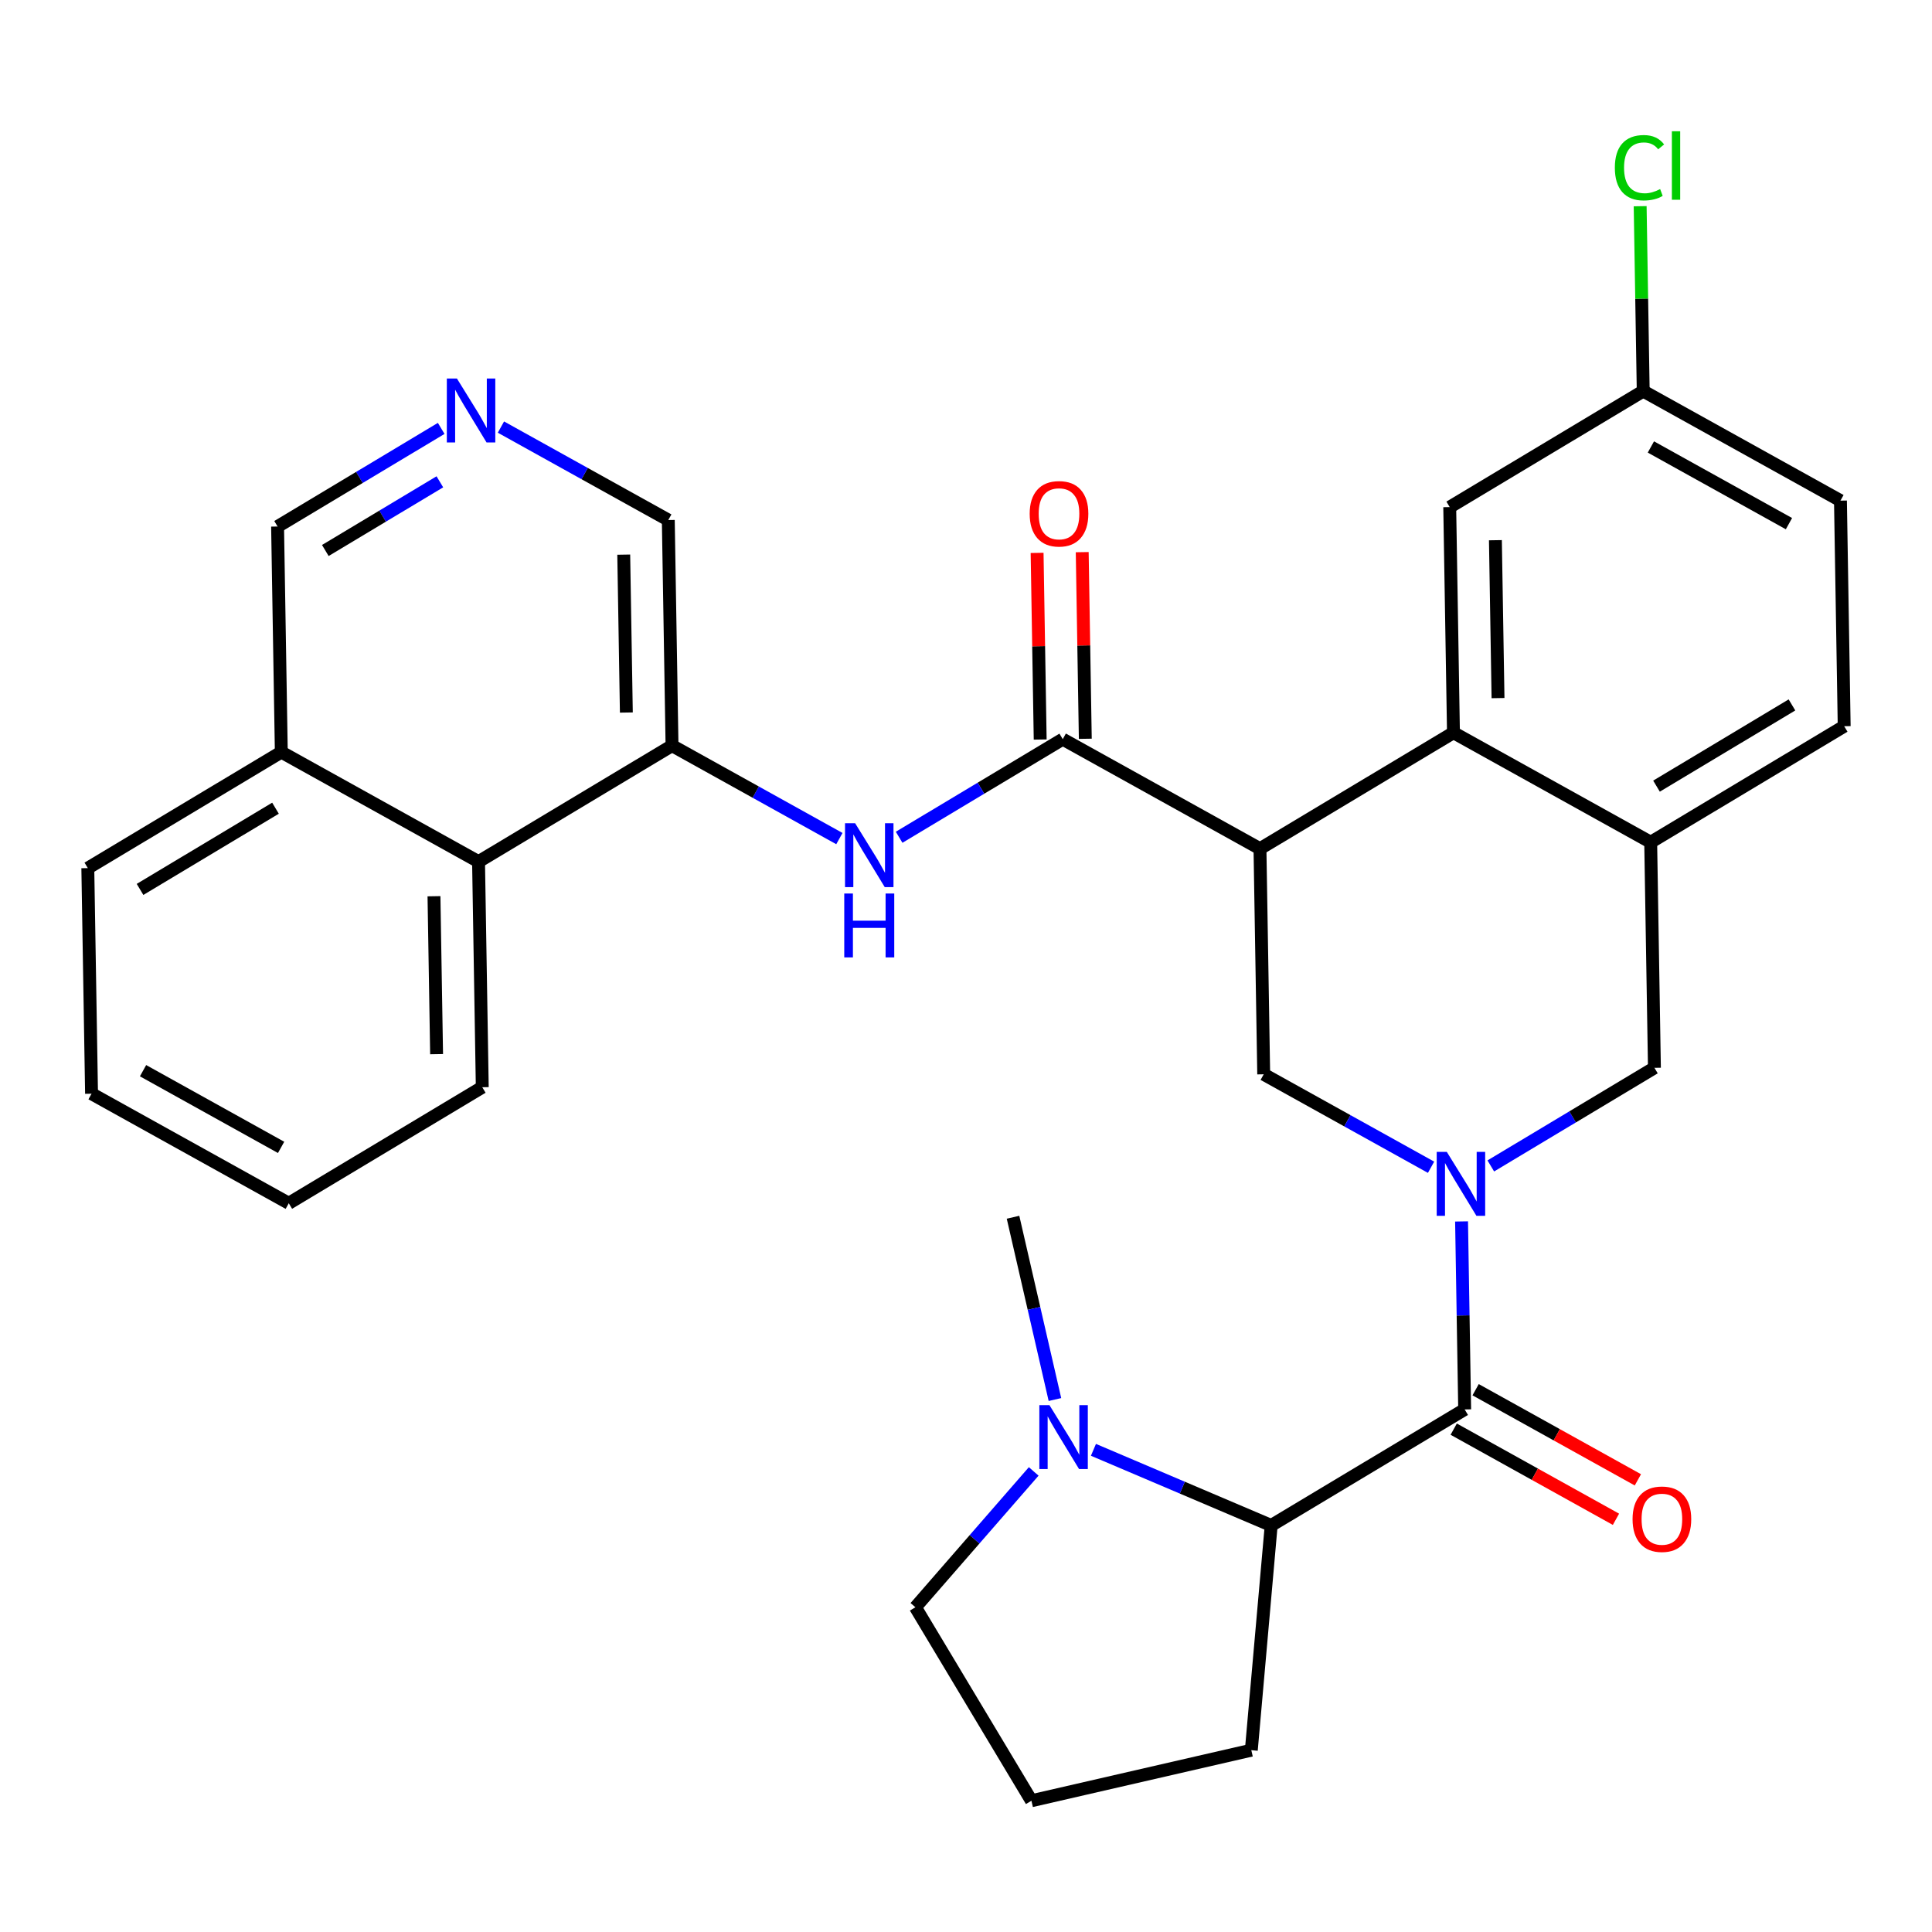 <?xml version='1.0' encoding='iso-8859-1'?>
<svg version='1.1' baseProfile='full'
              xmlns='http://www.w3.org/2000/svg'
                      xmlns:rdkit='http://www.rdkit.org/xml'
                      xmlns:xlink='http://www.w3.org/1999/xlink'
                  xml:space='preserve'
width='300px' height='300px' viewBox='0 0 300 300'>
<!-- END OF HEADER -->
<rect style='opacity:1.0;fill:#FFFFFF;stroke:none' width='300' height='300' x='0' y='0'> </rect>
<rect style='opacity:1.0;fill:#FFFFFF;stroke:none' width='300' height='300' x='0' y='0'> </rect>
<path class='bond-0 atom-0 atom-1' d='M 157.302,189.013 L 160.556,203.166' style='fill:none;fill-rule:evenodd;stroke:#000000;stroke-width:2.0px;stroke-linecap:butt;stroke-linejoin:miter;stroke-opacity:1' />
<path class='bond-0 atom-0 atom-1' d='M 160.556,203.166 L 163.81,217.318' style='fill:none;fill-rule:evenodd;stroke:#0000FF;stroke-width:2.0px;stroke-linecap:butt;stroke-linejoin:miter;stroke-opacity:1' />
<path class='bond-1 atom-1 atom-2' d='M 160.514,228.481 L 151.329,239.027' style='fill:none;fill-rule:evenodd;stroke:#0000FF;stroke-width:2.0px;stroke-linecap:butt;stroke-linejoin:miter;stroke-opacity:1' />
<path class='bond-1 atom-1 atom-2' d='M 151.329,239.027 L 142.145,249.574' style='fill:none;fill-rule:evenodd;stroke:#000000;stroke-width:2.0px;stroke-linecap:butt;stroke-linejoin:miter;stroke-opacity:1' />
<path class='bond-31 atom-5 atom-1' d='M 197.388,236.872 L 183.589,231' style='fill:none;fill-rule:evenodd;stroke:#000000;stroke-width:2.0px;stroke-linecap:butt;stroke-linejoin:miter;stroke-opacity:1' />
<path class='bond-31 atom-5 atom-1' d='M 183.589,231 L 169.79,225.129' style='fill:none;fill-rule:evenodd;stroke:#0000FF;stroke-width:2.0px;stroke-linecap:butt;stroke-linejoin:miter;stroke-opacity:1' />
<path class='bond-2 atom-2 atom-3' d='M 142.145,249.574 L 160.161,279.619' style='fill:none;fill-rule:evenodd;stroke:#000000;stroke-width:2.0px;stroke-linecap:butt;stroke-linejoin:miter;stroke-opacity:1' />
<path class='bond-3 atom-3 atom-4' d='M 160.161,279.619 L 194.303,271.769' style='fill:none;fill-rule:evenodd;stroke:#000000;stroke-width:2.0px;stroke-linecap:butt;stroke-linejoin:miter;stroke-opacity:1' />
<path class='bond-4 atom-4 atom-5' d='M 194.303,271.769 L 197.388,236.872' style='fill:none;fill-rule:evenodd;stroke:#000000;stroke-width:2.0px;stroke-linecap:butt;stroke-linejoin:miter;stroke-opacity:1' />
<path class='bond-5 atom-5 atom-6' d='M 197.388,236.872 L 227.433,218.856' style='fill:none;fill-rule:evenodd;stroke:#000000;stroke-width:2.0px;stroke-linecap:butt;stroke-linejoin:miter;stroke-opacity:1' />
<path class='bond-6 atom-6 atom-7' d='M 225.732,221.918 L 238.329,228.916' style='fill:none;fill-rule:evenodd;stroke:#000000;stroke-width:2.0px;stroke-linecap:butt;stroke-linejoin:miter;stroke-opacity:1' />
<path class='bond-6 atom-6 atom-7' d='M 238.329,228.916 L 250.927,235.914' style='fill:none;fill-rule:evenodd;stroke:#FF0000;stroke-width:2.0px;stroke-linecap:butt;stroke-linejoin:miter;stroke-opacity:1' />
<path class='bond-6 atom-6 atom-7' d='M 229.134,215.793 L 241.732,222.791' style='fill:none;fill-rule:evenodd;stroke:#000000;stroke-width:2.0px;stroke-linecap:butt;stroke-linejoin:miter;stroke-opacity:1' />
<path class='bond-6 atom-6 atom-7' d='M 241.732,222.791 L 254.329,229.789' style='fill:none;fill-rule:evenodd;stroke:#FF0000;stroke-width:2.0px;stroke-linecap:butt;stroke-linejoin:miter;stroke-opacity:1' />
<path class='bond-7 atom-6 atom-8' d='M 227.433,218.856 L 227.191,204.26' style='fill:none;fill-rule:evenodd;stroke:#000000;stroke-width:2.0px;stroke-linecap:butt;stroke-linejoin:miter;stroke-opacity:1' />
<path class='bond-7 atom-6 atom-8' d='M 227.191,204.26 L 226.95,189.664' style='fill:none;fill-rule:evenodd;stroke:#0000FF;stroke-width:2.0px;stroke-linecap:butt;stroke-linejoin:miter;stroke-opacity:1' />
<path class='bond-8 atom-8 atom-9' d='M 231.491,181.046 L 244.195,173.429' style='fill:none;fill-rule:evenodd;stroke:#0000FF;stroke-width:2.0px;stroke-linecap:butt;stroke-linejoin:miter;stroke-opacity:1' />
<path class='bond-8 atom-8 atom-9' d='M 244.195,173.429 L 256.898,165.811' style='fill:none;fill-rule:evenodd;stroke:#000000;stroke-width:2.0px;stroke-linecap:butt;stroke-linejoin:miter;stroke-opacity:1' />
<path class='bond-32 atom-31 atom-8' d='M 196.228,166.816 L 209.221,174.034' style='fill:none;fill-rule:evenodd;stroke:#000000;stroke-width:2.0px;stroke-linecap:butt;stroke-linejoin:miter;stroke-opacity:1' />
<path class='bond-32 atom-31 atom-8' d='M 209.221,174.034 L 222.215,181.251' style='fill:none;fill-rule:evenodd;stroke:#0000FF;stroke-width:2.0px;stroke-linecap:butt;stroke-linejoin:miter;stroke-opacity:1' />
<path class='bond-9 atom-9 atom-10' d='M 256.898,165.811 L 256.318,130.783' style='fill:none;fill-rule:evenodd;stroke:#000000;stroke-width:2.0px;stroke-linecap:butt;stroke-linejoin:miter;stroke-opacity:1' />
<path class='bond-10 atom-10 atom-11' d='M 256.318,130.783 L 286.364,112.767' style='fill:none;fill-rule:evenodd;stroke:#000000;stroke-width:2.0px;stroke-linecap:butt;stroke-linejoin:miter;stroke-opacity:1' />
<path class='bond-10 atom-10 atom-11' d='M 257.222,122.072 L 278.254,109.46' style='fill:none;fill-rule:evenodd;stroke:#000000;stroke-width:2.0px;stroke-linecap:butt;stroke-linejoin:miter;stroke-opacity:1' />
<path class='bond-33 atom-16 atom-10' d='M 225.693,113.771 L 256.318,130.783' style='fill:none;fill-rule:evenodd;stroke:#000000;stroke-width:2.0px;stroke-linecap:butt;stroke-linejoin:miter;stroke-opacity:1' />
<path class='bond-11 atom-11 atom-12' d='M 286.364,112.767 L 285.784,77.739' style='fill:none;fill-rule:evenodd;stroke:#000000;stroke-width:2.0px;stroke-linecap:butt;stroke-linejoin:miter;stroke-opacity:1' />
<path class='bond-12 atom-12 atom-13' d='M 285.784,77.739 L 255.158,60.727' style='fill:none;fill-rule:evenodd;stroke:#000000;stroke-width:2.0px;stroke-linecap:butt;stroke-linejoin:miter;stroke-opacity:1' />
<path class='bond-12 atom-12 atom-13' d='M 277.788,81.312 L 256.35,69.404' style='fill:none;fill-rule:evenodd;stroke:#000000;stroke-width:2.0px;stroke-linecap:butt;stroke-linejoin:miter;stroke-opacity:1' />
<path class='bond-13 atom-13 atom-14' d='M 255.158,60.727 L 254.921,46.373' style='fill:none;fill-rule:evenodd;stroke:#000000;stroke-width:2.0px;stroke-linecap:butt;stroke-linejoin:miter;stroke-opacity:1' />
<path class='bond-13 atom-13 atom-14' d='M 254.921,46.373 L 254.683,32.019' style='fill:none;fill-rule:evenodd;stroke:#00CC00;stroke-width:2.0px;stroke-linecap:butt;stroke-linejoin:miter;stroke-opacity:1' />
<path class='bond-14 atom-13 atom-15' d='M 255.158,60.727 L 225.113,78.743' style='fill:none;fill-rule:evenodd;stroke:#000000;stroke-width:2.0px;stroke-linecap:butt;stroke-linejoin:miter;stroke-opacity:1' />
<path class='bond-15 atom-15 atom-16' d='M 225.113,78.743 L 225.693,113.771' style='fill:none;fill-rule:evenodd;stroke:#000000;stroke-width:2.0px;stroke-linecap:butt;stroke-linejoin:miter;stroke-opacity:1' />
<path class='bond-15 atom-15 atom-16' d='M 232.206,83.882 L 232.612,108.401' style='fill:none;fill-rule:evenodd;stroke:#000000;stroke-width:2.0px;stroke-linecap:butt;stroke-linejoin:miter;stroke-opacity:1' />
<path class='bond-16 atom-16 atom-17' d='M 225.693,113.771 L 195.648,131.788' style='fill:none;fill-rule:evenodd;stroke:#000000;stroke-width:2.0px;stroke-linecap:butt;stroke-linejoin:miter;stroke-opacity:1' />
<path class='bond-17 atom-17 atom-18' d='M 195.648,131.788 L 165.023,114.776' style='fill:none;fill-rule:evenodd;stroke:#000000;stroke-width:2.0px;stroke-linecap:butt;stroke-linejoin:miter;stroke-opacity:1' />
<path class='bond-30 atom-17 atom-31' d='M 195.648,131.788 L 196.228,166.816' style='fill:none;fill-rule:evenodd;stroke:#000000;stroke-width:2.0px;stroke-linecap:butt;stroke-linejoin:miter;stroke-opacity:1' />
<path class='bond-18 atom-18 atom-19' d='M 168.525,114.718 L 168.286,100.227' style='fill:none;fill-rule:evenodd;stroke:#000000;stroke-width:2.0px;stroke-linecap:butt;stroke-linejoin:miter;stroke-opacity:1' />
<path class='bond-18 atom-18 atom-19' d='M 168.286,100.227 L 168.046,85.737' style='fill:none;fill-rule:evenodd;stroke:#FF0000;stroke-width:2.0px;stroke-linecap:butt;stroke-linejoin:miter;stroke-opacity:1' />
<path class='bond-18 atom-18 atom-19' d='M 161.52,114.834 L 161.28,100.343' style='fill:none;fill-rule:evenodd;stroke:#000000;stroke-width:2.0px;stroke-linecap:butt;stroke-linejoin:miter;stroke-opacity:1' />
<path class='bond-18 atom-18 atom-19' d='M 161.28,100.343 L 161.04,85.853' style='fill:none;fill-rule:evenodd;stroke:#FF0000;stroke-width:2.0px;stroke-linecap:butt;stroke-linejoin:miter;stroke-opacity:1' />
<path class='bond-19 atom-18 atom-20' d='M 165.023,114.776 L 152.319,122.394' style='fill:none;fill-rule:evenodd;stroke:#000000;stroke-width:2.0px;stroke-linecap:butt;stroke-linejoin:miter;stroke-opacity:1' />
<path class='bond-19 atom-18 atom-20' d='M 152.319,122.394 L 139.616,130.011' style='fill:none;fill-rule:evenodd;stroke:#0000FF;stroke-width:2.0px;stroke-linecap:butt;stroke-linejoin:miter;stroke-opacity:1' />
<path class='bond-20 atom-20 atom-21' d='M 130.339,130.216 L 117.346,122.998' style='fill:none;fill-rule:evenodd;stroke:#0000FF;stroke-width:2.0px;stroke-linecap:butt;stroke-linejoin:miter;stroke-opacity:1' />
<path class='bond-20 atom-20 atom-21' d='M 117.346,122.998 L 104.352,115.781' style='fill:none;fill-rule:evenodd;stroke:#000000;stroke-width:2.0px;stroke-linecap:butt;stroke-linejoin:miter;stroke-opacity:1' />
<path class='bond-21 atom-21 atom-22' d='M 104.352,115.781 L 103.772,80.752' style='fill:none;fill-rule:evenodd;stroke:#000000;stroke-width:2.0px;stroke-linecap:butt;stroke-linejoin:miter;stroke-opacity:1' />
<path class='bond-21 atom-21 atom-22' d='M 97.26,110.642 L 96.853,86.123' style='fill:none;fill-rule:evenodd;stroke:#000000;stroke-width:2.0px;stroke-linecap:butt;stroke-linejoin:miter;stroke-opacity:1' />
<path class='bond-34 atom-30 atom-21' d='M 74.307,133.797 L 104.352,115.781' style='fill:none;fill-rule:evenodd;stroke:#000000;stroke-width:2.0px;stroke-linecap:butt;stroke-linejoin:miter;stroke-opacity:1' />
<path class='bond-22 atom-22 atom-23' d='M 103.772,80.752 L 90.779,73.535' style='fill:none;fill-rule:evenodd;stroke:#000000;stroke-width:2.0px;stroke-linecap:butt;stroke-linejoin:miter;stroke-opacity:1' />
<path class='bond-22 atom-22 atom-23' d='M 90.779,73.535 L 77.785,66.317' style='fill:none;fill-rule:evenodd;stroke:#0000FF;stroke-width:2.0px;stroke-linecap:butt;stroke-linejoin:miter;stroke-opacity:1' />
<path class='bond-23 atom-23 atom-24' d='M 68.509,66.522 L 55.805,74.139' style='fill:none;fill-rule:evenodd;stroke:#0000FF;stroke-width:2.0px;stroke-linecap:butt;stroke-linejoin:miter;stroke-opacity:1' />
<path class='bond-23 atom-23 atom-24' d='M 55.805,74.139 L 43.102,81.757' style='fill:none;fill-rule:evenodd;stroke:#000000;stroke-width:2.0px;stroke-linecap:butt;stroke-linejoin:miter;stroke-opacity:1' />
<path class='bond-23 atom-23 atom-24' d='M 68.301,74.816 L 59.408,80.148' style='fill:none;fill-rule:evenodd;stroke:#0000FF;stroke-width:2.0px;stroke-linecap:butt;stroke-linejoin:miter;stroke-opacity:1' />
<path class='bond-23 atom-23 atom-24' d='M 59.408,80.148 L 50.516,85.481' style='fill:none;fill-rule:evenodd;stroke:#000000;stroke-width:2.0px;stroke-linecap:butt;stroke-linejoin:miter;stroke-opacity:1' />
<path class='bond-24 atom-24 atom-25' d='M 43.102,81.757 L 43.682,116.785' style='fill:none;fill-rule:evenodd;stroke:#000000;stroke-width:2.0px;stroke-linecap:butt;stroke-linejoin:miter;stroke-opacity:1' />
<path class='bond-25 atom-25 atom-26' d='M 43.682,116.785 L 13.636,134.801' style='fill:none;fill-rule:evenodd;stroke:#000000;stroke-width:2.0px;stroke-linecap:butt;stroke-linejoin:miter;stroke-opacity:1' />
<path class='bond-25 atom-25 atom-26' d='M 42.778,125.497 L 21.746,138.108' style='fill:none;fill-rule:evenodd;stroke:#000000;stroke-width:2.0px;stroke-linecap:butt;stroke-linejoin:miter;stroke-opacity:1' />
<path class='bond-35 atom-30 atom-25' d='M 74.307,133.797 L 43.682,116.785' style='fill:none;fill-rule:evenodd;stroke:#000000;stroke-width:2.0px;stroke-linecap:butt;stroke-linejoin:miter;stroke-opacity:1' />
<path class='bond-26 atom-26 atom-27' d='M 13.636,134.801 L 14.216,169.83' style='fill:none;fill-rule:evenodd;stroke:#000000;stroke-width:2.0px;stroke-linecap:butt;stroke-linejoin:miter;stroke-opacity:1' />
<path class='bond-27 atom-27 atom-28' d='M 14.216,169.83 L 44.842,186.841' style='fill:none;fill-rule:evenodd;stroke:#000000;stroke-width:2.0px;stroke-linecap:butt;stroke-linejoin:miter;stroke-opacity:1' />
<path class='bond-27 atom-27 atom-28' d='M 22.212,166.256 L 43.65,178.165' style='fill:none;fill-rule:evenodd;stroke:#000000;stroke-width:2.0px;stroke-linecap:butt;stroke-linejoin:miter;stroke-opacity:1' />
<path class='bond-28 atom-28 atom-29' d='M 44.842,186.841 L 74.887,168.825' style='fill:none;fill-rule:evenodd;stroke:#000000;stroke-width:2.0px;stroke-linecap:butt;stroke-linejoin:miter;stroke-opacity:1' />
<path class='bond-29 atom-29 atom-30' d='M 74.887,168.825 L 74.307,133.797' style='fill:none;fill-rule:evenodd;stroke:#000000;stroke-width:2.0px;stroke-linecap:butt;stroke-linejoin:miter;stroke-opacity:1' />
<path class='bond-29 atom-29 atom-30' d='M 67.794,163.687 L 67.388,139.167' style='fill:none;fill-rule:evenodd;stroke:#000000;stroke-width:2.0px;stroke-linecap:butt;stroke-linejoin:miter;stroke-opacity:1' />
<path  class='atom-1' d='M 162.959 218.194
L 166.21 223.449
Q 166.532 223.968, 167.051 224.906
Q 167.569 225.845, 167.597 225.901
L 167.597 218.194
L 168.915 218.194
L 168.915 228.115
L 167.555 228.115
L 164.066 222.37
Q 163.66 221.697, 163.225 220.927
Q 162.805 220.156, 162.679 219.918
L 162.679 228.115
L 161.39 228.115
L 161.39 218.194
L 162.959 218.194
' fill='#0000FF'/>
<path  class='atom-7' d='M 253.504 235.896
Q 253.504 233.513, 254.681 232.182
Q 255.858 230.851, 258.058 230.851
Q 260.258 230.851, 261.435 232.182
Q 262.613 233.513, 262.613 235.896
Q 262.613 238.306, 261.421 239.679
Q 260.23 241.039, 258.058 241.039
Q 255.872 241.039, 254.681 239.679
Q 253.504 238.32, 253.504 235.896
M 258.058 239.917
Q 259.572 239.917, 260.384 238.909
Q 261.211 237.886, 261.211 235.896
Q 261.211 233.948, 260.384 232.967
Q 259.572 231.972, 258.058 231.972
Q 256.545 231.972, 255.718 232.953
Q 254.905 233.934, 254.905 235.896
Q 254.905 237.9, 255.718 238.909
Q 256.545 239.917, 258.058 239.917
' fill='#FF0000'/>
<path  class='atom-8' d='M 224.66 178.867
L 227.911 184.122
Q 228.233 184.64, 228.752 185.579
Q 229.27 186.518, 229.298 186.574
L 229.298 178.867
L 230.616 178.867
L 230.616 188.788
L 229.256 188.788
L 225.767 183.043
Q 225.361 182.37, 224.926 181.6
Q 224.506 180.829, 224.38 180.591
L 224.38 188.788
L 223.091 188.788
L 223.091 178.867
L 224.66 178.867
' fill='#0000FF'/>
<path  class='atom-14' d='M 250.753 26.042
Q 250.753 23.576, 251.902 22.287
Q 253.065 20.983, 255.265 20.983
Q 257.311 20.983, 258.404 22.427
L 257.479 23.183
Q 256.68 22.133, 255.265 22.133
Q 253.766 22.133, 252.967 23.142
Q 252.182 24.136, 252.182 26.042
Q 252.182 28.004, 252.995 29.013
Q 253.822 30.022, 255.419 30.022
Q 256.512 30.022, 257.787 29.363
L 258.18 30.414
Q 257.661 30.751, 256.877 30.947
Q 256.092 31.143, 255.223 31.143
Q 253.065 31.143, 251.902 29.826
Q 250.753 28.509, 250.753 26.042
' fill='#00CC00'/>
<path  class='atom-14' d='M 259.609 20.381
L 260.898 20.381
L 260.898 31.017
L 259.609 31.017
L 259.609 20.381
' fill='#00CC00'/>
<path  class='atom-19' d='M 159.888 79.776
Q 159.888 77.394, 161.065 76.062
Q 162.243 74.731, 164.443 74.731
Q 166.643 74.731, 167.82 76.062
Q 168.997 77.394, 168.997 79.776
Q 168.997 82.186, 167.806 83.559
Q 166.615 84.919, 164.443 84.919
Q 162.257 84.919, 161.065 83.559
Q 159.888 82.2, 159.888 79.776
M 164.443 83.798
Q 165.956 83.798, 166.769 82.789
Q 167.596 81.766, 167.596 79.776
Q 167.596 77.828, 166.769 76.847
Q 165.956 75.852, 164.443 75.852
Q 162.929 75.852, 162.102 76.833
Q 161.29 77.814, 161.29 79.776
Q 161.29 81.78, 162.102 82.789
Q 162.929 83.798, 164.443 83.798
' fill='#FF0000'/>
<path  class='atom-20' d='M 132.784 127.832
L 136.035 133.087
Q 136.358 133.605, 136.876 134.544
Q 137.395 135.483, 137.423 135.539
L 137.423 127.832
L 138.74 127.832
L 138.74 137.753
L 137.381 137.753
L 133.891 132.008
Q 133.485 131.335, 133.051 130.564
Q 132.63 129.794, 132.504 129.555
L 132.504 137.753
L 131.215 137.753
L 131.215 127.832
L 132.784 127.832
' fill='#0000FF'/>
<path  class='atom-20' d='M 131.096 138.745
L 132.441 138.745
L 132.441 142.963
L 137.514 142.963
L 137.514 138.745
L 138.859 138.745
L 138.859 148.666
L 137.514 148.666
L 137.514 144.084
L 132.441 144.084
L 132.441 148.666
L 131.096 148.666
L 131.096 138.745
' fill='#0000FF'/>
<path  class='atom-23' d='M 70.954 58.78
L 74.205 64.035
Q 74.527 64.553, 75.046 65.492
Q 75.564 66.431, 75.592 66.487
L 75.592 58.78
L 76.909 58.78
L 76.909 68.701
L 75.55 68.701
L 72.061 62.956
Q 71.654 62.283, 71.22 61.513
Q 70.8 60.742, 70.674 60.504
L 70.674 68.701
L 69.384 68.701
L 69.384 58.78
L 70.954 58.78
' fill='#0000FF'/>
</svg>
